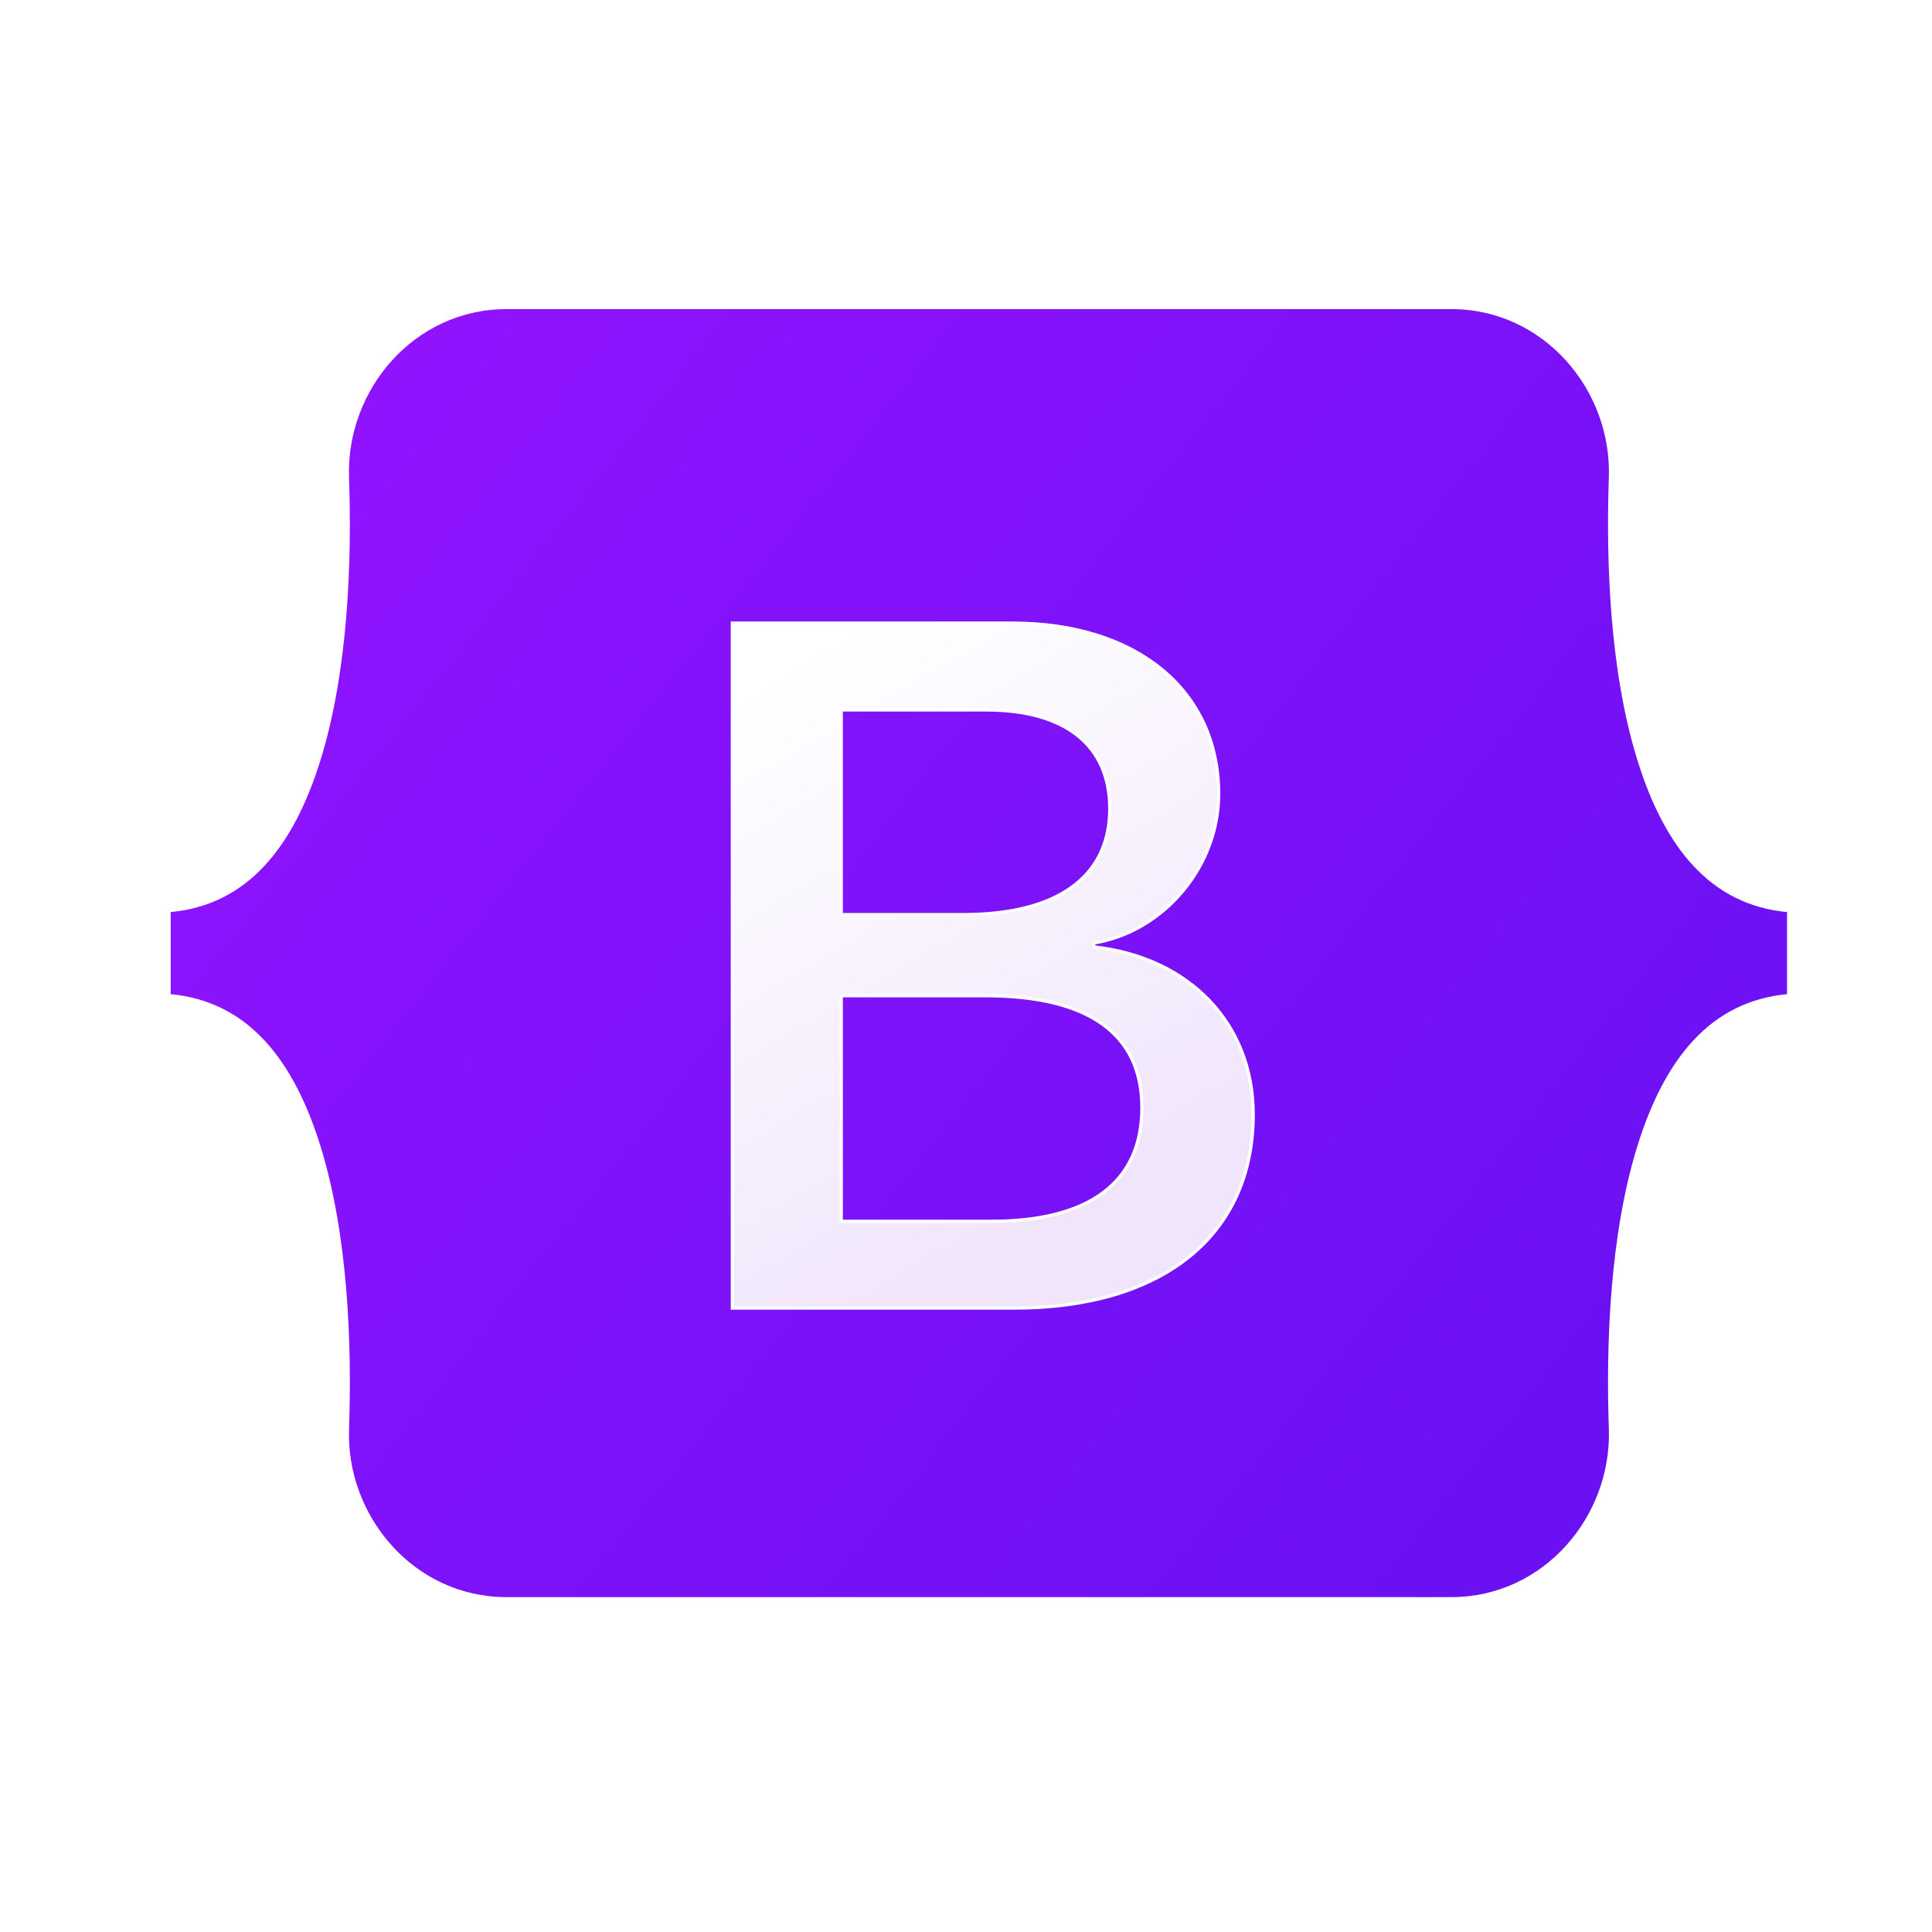<svg xmlns="http://www.w3.org/2000/svg" width="75" height="75" fill="none" viewBox="0 0 75 75"><rect width="75" height="75" fill="#fff" rx="15"/><g clip-path="url(#a)"><path fill="url(#b)" d="M13.55 18.534c-.12-3.4 2.53-6.534 6.11-6.534h36.685c3.58 0 6.229 3.135 6.11 6.534-.113 3.266.034 7.496 1.099 10.945 1.068 3.46 2.869 5.647 5.819 5.928v3.186c-2.95.281-4.751 2.468-5.82 5.928-1.064 3.449-1.211 7.68-1.098 10.945.119 3.4-2.53 6.534-6.11 6.534H19.66c-3.58 0-6.23-3.135-6.11-6.534.113-3.266-.035-7.496-1.1-10.945-1.067-3.46-2.873-5.647-5.823-5.928v-3.186c2.95-.281 4.756-2.468 5.824-5.928 1.064-3.449 1.212-7.68 1.098-10.945"/><g filter="url(#c)"><path fill="url(#d)" d="M39.36 50.291c5.797 0 9.29-2.838 9.29-7.519 0-3.538-2.493-6.1-6.193-6.505v-.148c2.719-.442 4.852-2.967 4.852-5.786 0-4.018-3.172-6.635-8.005-6.635H28.429v26.593zm-6.702-23.22h5.627c3.058 0 4.795 1.363 4.795 3.833 0 2.635-2.02 4.11-5.683 4.11h-4.739zm0 19.848v-8.754h5.589c4.002 0 6.08 1.474 6.08 4.35 0 2.874-2.021 4.404-5.835 4.404z"/><path stroke="#fff" stroke-width=".123" d="M39.36 50.291c5.797 0 9.29-2.838 9.29-7.519 0-3.538-2.493-6.1-6.193-6.505v-.148c2.719-.442 4.852-2.967 4.852-5.786 0-4.018-3.172-6.635-8.005-6.635H28.429v26.593zm-6.702-23.22h5.627c3.058 0 4.795 1.363 4.795 3.833 0 2.635-2.02 4.11-5.683 4.11h-4.739zm0 19.848v-8.754h5.589c4.002 0 6.08 1.474 6.08 4.35 0 2.874-2.021 4.404-5.835 4.404z"/></g></g><defs><linearGradient id="b" x1="15.951" x2="70.779" y1="13.323" y2="56.846" gradientUnits="userSpaceOnUse"><stop stop-color="#9013FE"/><stop offset="1" stop-color="#6610F2"/></linearGradient><linearGradient id="d" x1="30.342" x2="42.597" y1="25.448" y2="46.175" gradientUnits="userSpaceOnUse"><stop stop-color="#fff"/><stop offset="1" stop-color="#F1E5FC"/></linearGradient><clipPath id="a"><path fill="#fff" d="M6.627 12h62.745v50H6.627z"/></clipPath><filter id="c" width="24.265" height="30.637" x="26.407" y="22.166" color-interpolation-filters="sRGB" filterUnits="userSpaceOnUse"><feFlood flood-opacity="0" result="BackgroundImageFix"/><feColorMatrix in="SourceAlpha" result="hardAlpha" values="0 0 0 0 0 0 0 0 0 0 0 0 0 0 0 0 0 0 127 0"/><feOffset dy=".49"/><feGaussianBlur stdDeviation=".98"/><feColorMatrix values="0 0 0 0 0 0 0 0 0 0 0 0 0 0 0 0 0 0 0.15 0"/><feBlend in2="BackgroundImageFix" result="effect1_dropShadow_34_64"/><feBlend in="SourceGraphic" in2="effect1_dropShadow_34_64" result="shape"/></filter></defs></svg>